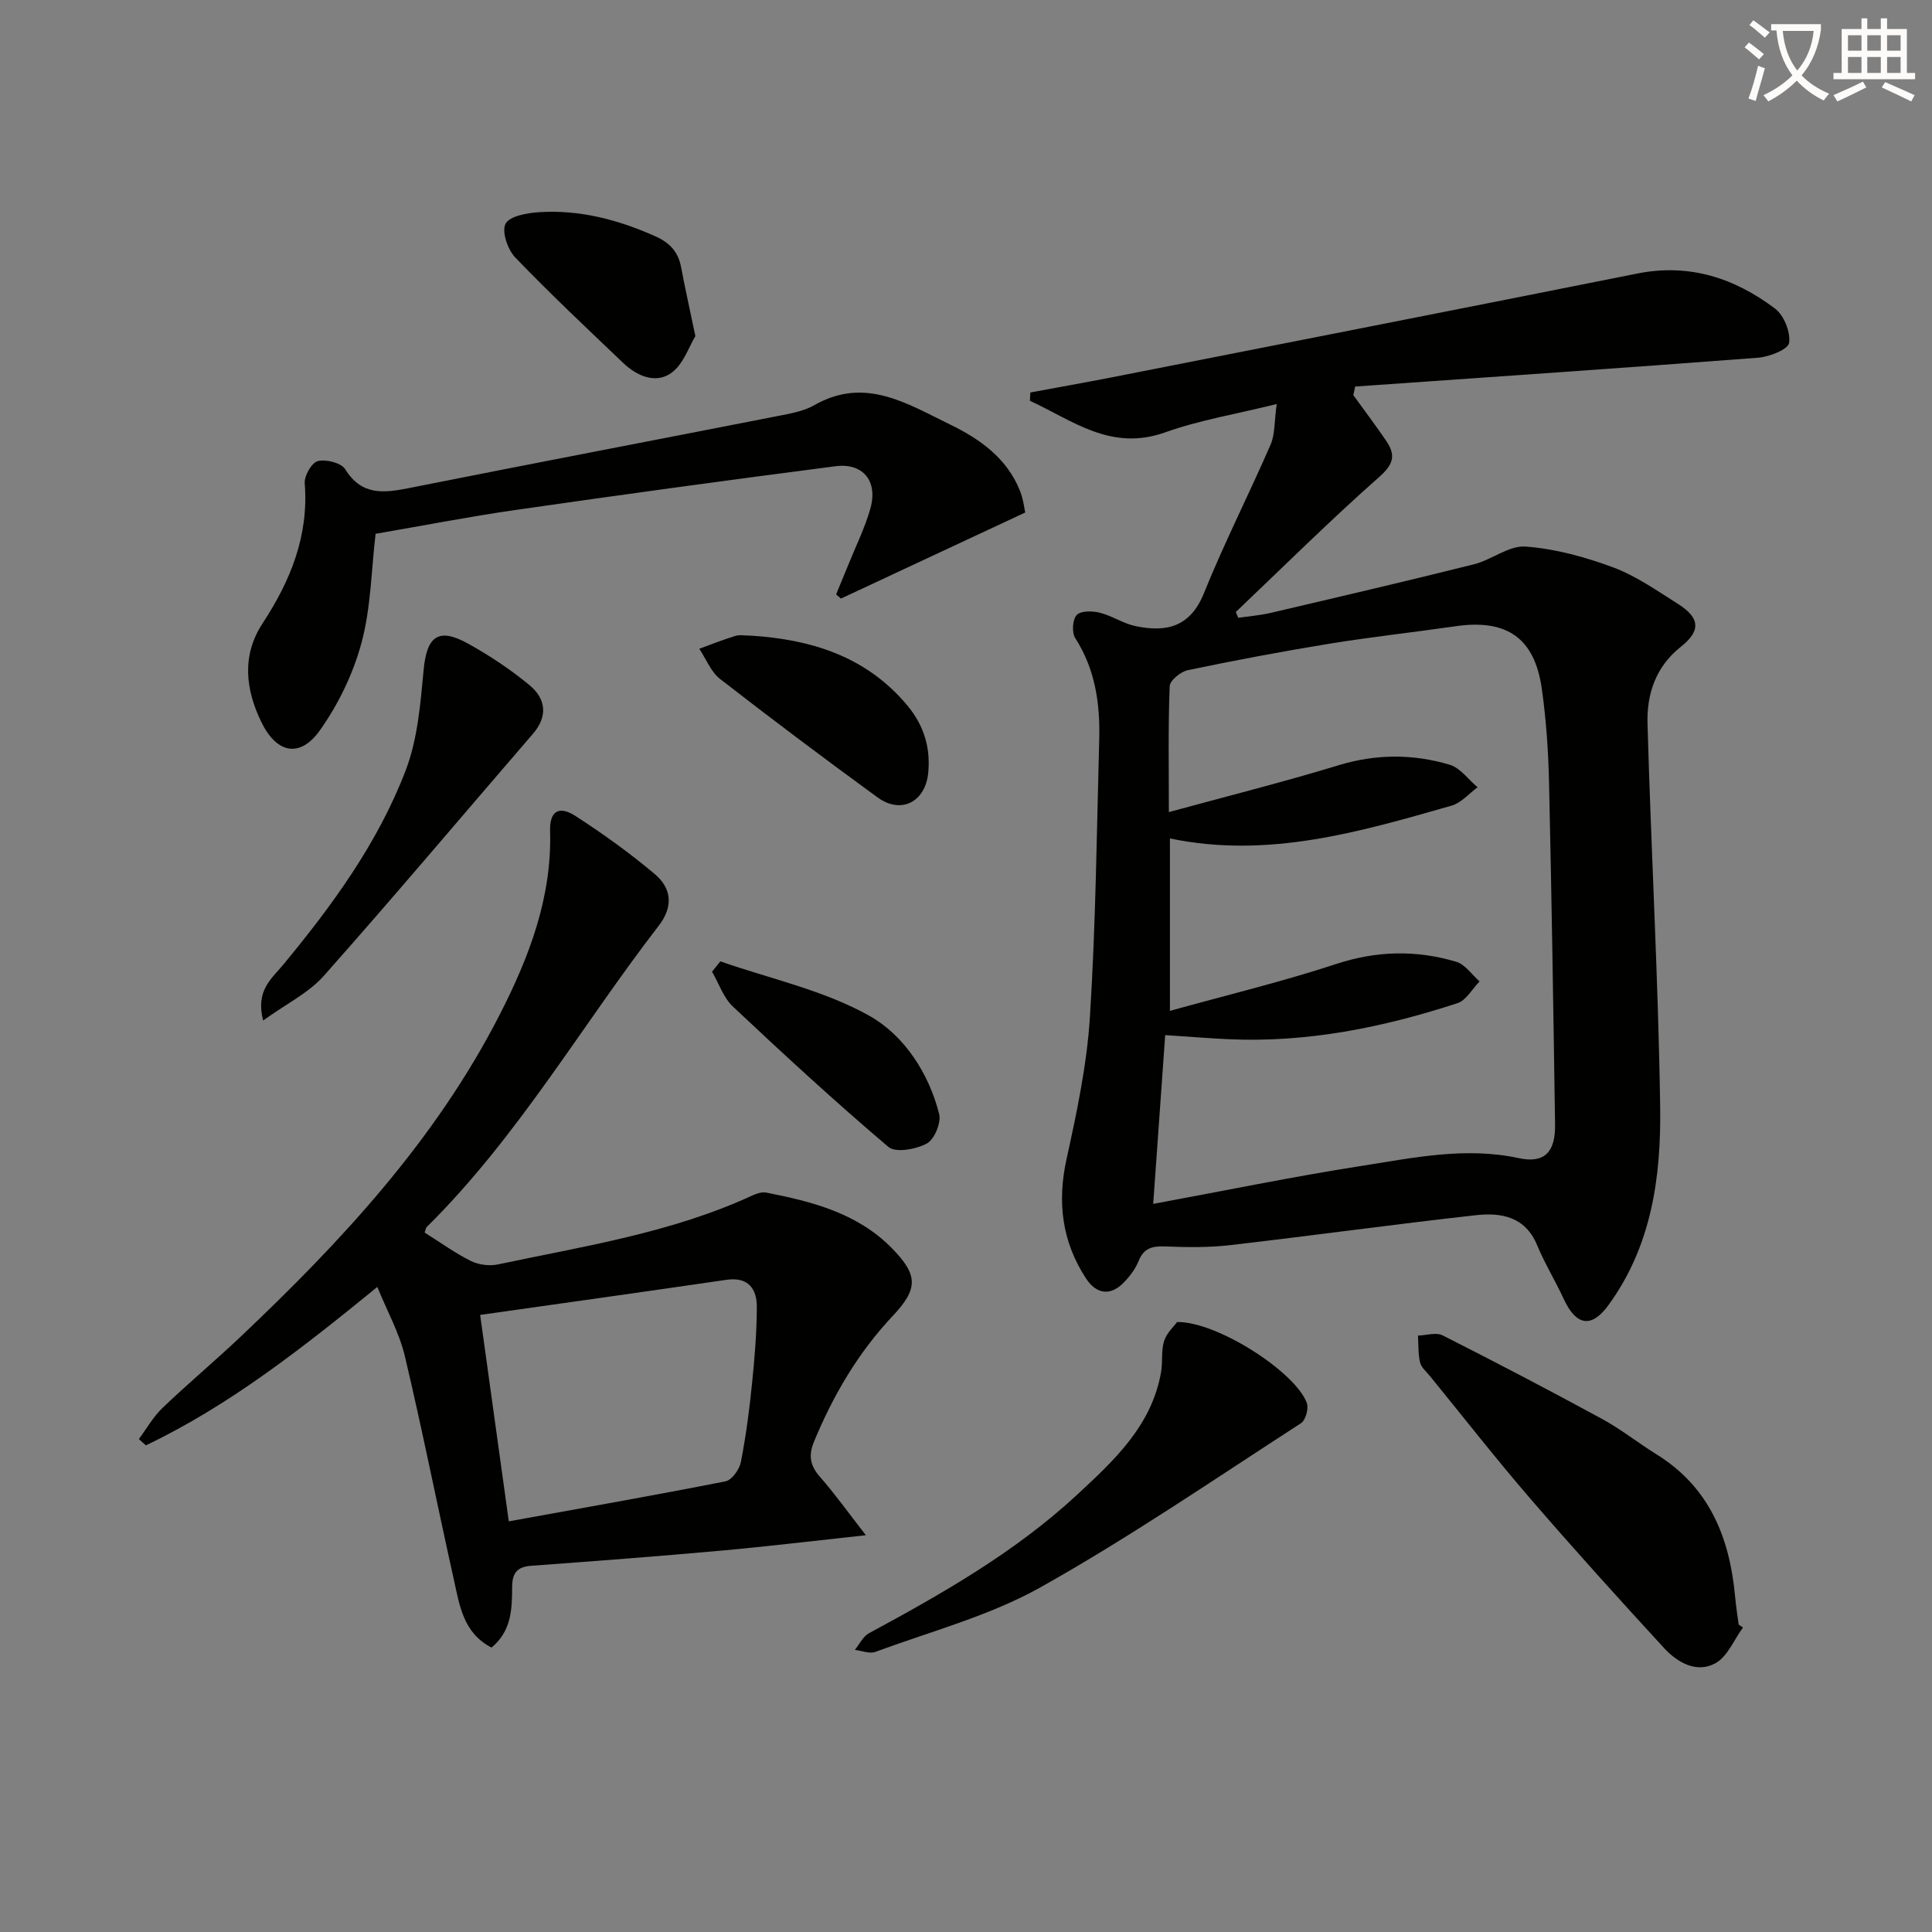 <svg enable-background="new 0 0 400 400" viewBox="0 0 400 400" xmlns="http://www.w3.org/2000/svg"><rect x="0" y="0" width="400" height="400" fill="#808080" stroke="none"/><path d="m362.1 8.8c1.1.8 2.1 1.6 3.1 2.4l-1 1.1c-1.3-1.1-2.3-2-3-2.5zm1.9 4.8c.5.2.9.4 1.4.5-.6 2.3-1.3 4.5-1.9 6.8l-1.5-.5c.8-2.1 1.4-4.3 2-6.8zm-1-9.4c1.3.9 2.4 1.8 3.4 2.5l-1 1.1c-1.4-1.2-2.4-2.1-3.2-2.6zm3.7 2.2v-1.4h10.3v1.2c-.5 3.6-1.8 6.8-4 9.4 1.5 1.6 3.4 2.8 5.7 3.8-.3.4-.7.8-1.1 1.4-2.3-1.1-4.1-2.5-5.6-4.1-1.6 1.6-3.6 3.1-5.9 4.3-.3-.5-.7-.9-1-1.3 2.4-1.1 4.4-2.5 6-4.1-1.9-2.5-3-5.6-3.3-9.3h-1.1zm8.8 0h-6.4c.3 3.3 1.3 6 3 8.2 2-2.3 3.1-5.1 3.4-8.2z" fill="#fcfbfa"/><path d="m385.3 3.8h1.3v2.2h2.8v-2.2h1.3v2.2h4.1v9.1h1.7v1.3h-16.9v-1.3h1.7v-9.1h4.1v-2.2zm.4 13.1.7 1.2c-1.8.9-3.8 1.9-6 2.9-.2-.4-.5-.8-.8-1.3 2.3-1 4.3-1.9 6.1-2.8zm-3.1-6.4h2.8v-3.2h-2.8zm0 4.6h2.8v-3.3h-2.8zm4-4.6h2.8v-3.2h-2.8zm0 4.6h2.8v-3.3h-2.8zm3.7 1.9c2.1.9 4.1 1.8 6.1 2.7l-.7 1.3c-2.2-1.1-4.2-2-6.1-2.9zm3.2-9.7h-2.8v3.2h2.8zm-2.8 7.8h2.8v-3.3h-2.8z" fill="#fcfbfa"/><g fill="#010100"><path d="m264.33 83.65c-8.43 2.09-15.99 3.33-23.08 5.86-11.27 4.03-19.2-2.49-28.02-6.53.03-.57.06-1.15.09-1.72 5.59-1.04 11.2-2.03 16.78-3.12 36.3-7.15 72.61-14.26 108.9-21.51 10.75-2.15 20.12.94 28.5 7.26 1.85 1.39 3.25 4.88 2.91 7.11-.21 1.35-4.09 2.88-6.42 3.06-27.8 2.13-55.61 4.01-83.42 5.97-.13.59-.25 1.19-.38 1.78 2.28 3.15 4.62 6.25 6.8 9.45 1.94 2.85 1.66 4.75-1.36 7.42-10.21 9.01-19.89 18.64-29.77 28.03.17.4.33.8.5 1.2 2.25-.33 4.53-.51 6.74-1.02 14.04-3.29 28.08-6.56 42.07-10.06 3.67-.92 7.23-3.92 10.68-3.67 6.13.45 12.32 2.15 18.11 4.3 4.76 1.77 9.09 4.82 13.44 7.57 4.59 2.9 4.77 5.58.6 8.88-5.2 4.11-7.07 9.78-6.9 15.88.74 26.44 2.23 52.86 2.62 79.3.21 14.5-1.74 28.89-10.76 41.19-3.47 4.73-6.63 4.22-9.2-1.33-1.74-3.77-3.93-7.34-5.52-11.16-2.47-5.95-7.49-6.78-12.73-6.19-16.98 1.89-33.91 4.24-50.88 6.2-4.45.51-8.99.44-13.47.26-2.65-.1-4.38.38-5.44 3.05-.66 1.65-1.85 3.19-3.11 4.48-2.71 2.76-5.62 2.38-7.77-.91-4.99-7.65-5.99-15.81-4.01-24.78 2.14-9.7 4.21-19.54 4.83-29.41 1.2-19.08 1.41-38.23 1.92-57.35.2-7.4-.8-14.56-4.97-21.04-.73-1.14-.56-3.84.31-4.77.85-.9 3.24-.86 4.77-.48 2.55.64 4.87 2.25 7.42 2.78 6.3 1.31 11.29.26 14.14-6.79 4.21-10.43 9.34-20.5 13.83-30.82.91-2.15.74-4.75 1.25-8.37zm-25.57 165.6c14.98-2.76 28.96-5.65 43.05-7.85 10.77-1.68 21.56-4.01 32.64-1.62 5.28 1.14 7.6-1.21 7.51-6.94-.35-23.64-.71-47.27-1.25-70.9-.15-6.47-.59-12.98-1.5-19.38-1.5-10.5-7.26-14.43-17.82-12.91-8.7 1.26-17.45 2.21-26.13 3.62-9.82 1.6-19.6 3.45-29.33 5.48-1.48.31-3.72 2.13-3.76 3.33-.33 8.45-.17 16.93-.17 26.06 12.09-3.31 23.68-6.21 35.09-9.69 7.78-2.37 15.44-2.39 23.05-.12 2.2.65 3.87 3.07 5.78 4.67-1.79 1.3-3.39 3.23-5.39 3.8-18.99 5.43-38 11.03-58.31 6.79v35.7c11.8-3.28 23.25-6.03 34.4-9.7 8.42-2.77 16.61-2.93 24.89-.46 1.84.55 3.22 2.66 4.82 4.06-1.52 1.55-2.76 3.92-4.59 4.51-15.41 5.03-31.17 8.22-47.51 7.45-4.1-.19-8.2-.53-12.99-.84-.83 11.59-1.63 22.95-2.48 34.94z"/><path d="m87.92 255.19c3.31 2.08 6.29 4.25 9.54 5.87 1.61.8 3.83 1.1 5.59.73 17.84-3.78 35.97-6.54 52.74-14.29.86-.4 1.96-.76 2.84-.59 9.53 1.86 18.9 4.26 26.01 11.5 5.5 5.6 5.47 8.43.18 14.05-7.17 7.62-12.34 16.45-16.31 26.07-1.16 2.81-.78 4.92 1.24 7.22 3.02 3.43 5.68 7.17 9.52 12.1-11.12 1.2-20.58 2.35-30.06 3.2-13.08 1.18-26.17 2.17-39.26 3.13-3.01.22-3.91 1.63-3.92 4.47-.02 4.46-.11 9.01-4.26 12.46-5.92-3.04-6.64-8.85-7.84-14.23-3.43-15.37-6.49-30.83-10.12-46.15-1.13-4.75-3.61-9.18-5.69-14.28-15.53 12.66-30.56 24.5-47.92 32.8-.48-.44-.97-.88-1.45-1.31 1.62-2.17 2.97-4.61 4.9-6.45 5.29-5.06 10.92-9.77 16.23-14.8 20.87-19.76 40.33-40.71 53.56-66.58 6.08-11.89 10.85-24.26 10.45-38.04-.12-4.14 1.82-5.36 5.29-3.11 5.69 3.69 11.25 7.67 16.43 12.05 3.39 2.87 3.86 6.64.8 10.61-16.04 20.79-29.21 43.79-48.06 62.42-.2.2-.22.58-.43 1.15zm11.49 17.05c2.02 14.55 3.96 28.55 5.93 42.74 15.26-2.77 30.1-5.37 44.88-8.29 1.31-.26 2.87-2.47 3.17-3.99 1.05-5.37 1.76-10.81 2.31-16.26.54-5.27.98-10.58.99-15.88.01-3.78-1.82-6.23-6.28-5.59-17.02 2.48-34.05 4.87-51 7.27z"/><path d="m173.11 123.06c.85-2.07 1.72-4.14 2.56-6.21 1.55-3.84 3.41-7.59 4.53-11.56 1.6-5.67-1.49-9.5-7.23-8.76-22.07 2.85-44.11 5.87-66.14 9.04-9.68 1.39-19.3 3.27-29.07 4.95-.89 7.57-.96 15.31-2.91 22.55-1.72 6.39-4.79 12.75-8.63 18.15-4.13 5.8-8.97 4.77-12.13-1.76-3.27-6.75-4.07-13.76.26-20.37 5.8-8.86 9.6-18.15 8.74-29.04-.12-1.54 1.46-4.29 2.72-4.59 1.71-.42 4.84.37 5.66 1.69 3.46 5.57 8.07 4.92 13.37 3.87 25.69-5.12 51.42-10.03 77.13-15.07 2.27-.45 4.67-.94 6.64-2.07 10.44-5.97 19.18-.32 28.03 3.98 6.22 3.02 11.82 6.96 14.53 13.75.71 1.79.92 3.77 1.09 4.5-13.16 6.14-25.66 11.98-38.16 17.82-.33-.29-.66-.58-.99-.87z"/><path d="m360.86 336.96c-1.86 2.54-3.2 6.03-5.71 7.4-3.91 2.14-7.89-.17-10.65-3.18-9.34-10.15-18.6-20.4-27.61-30.84-7.16-8.3-13.92-16.96-20.85-25.46-.73-.9-1.79-1.76-2.03-2.8-.42-1.79-.32-3.7-.43-5.56 1.71-.05 3.75-.73 5.09-.05 11.09 5.61 22.11 11.37 33.03 17.31 3.92 2.13 7.46 4.97 11.27 7.33 10.89 6.76 15.12 17.15 16.25 29.31.18 1.98.49 3.95.75 5.93.29.19.59.4.89.61z"/><path d="m243.71 273.71c8.3-.13 24.59 10.42 26.86 16.79.41 1.14-.27 3.56-1.23 4.17-17.83 11.52-35.38 23.57-53.87 33.94-10.59 5.94-22.72 9.13-34.22 13.39-1.2.45-2.83-.24-4.26-.41.96-1.17 1.68-2.78 2.92-3.45 15.24-8.23 30.29-16.8 43.07-28.65 7.66-7.1 15.49-14.32 17.41-25.43.37-2.12-.01-4.42.63-6.42.54-1.69 2.08-3.08 2.69-3.93z"/><path d="m54.48 211.29c-1.6-6.2 1.74-8.65 4.09-11.48 10.22-12.34 19.67-25.28 25.42-40.3 2.48-6.48 3.06-13.81 3.72-20.83.65-6.94 3.03-8.84 9.19-5.43 4.47 2.48 8.8 5.35 12.73 8.61 3.33 2.76 3.9 6.36.72 10.05-14.43 16.72-28.66 33.62-43.32 50.14-3.17 3.56-7.81 5.81-12.55 9.24z"/><path d="m143.97 69.59c-1.3 2.1-2.46 5.83-4.99 7.63-3.22 2.29-7.08.66-9.93-2.05-7.54-7.2-15.15-14.34-22.37-21.86-1.57-1.63-2.85-5.39-2.01-6.98.85-1.6 4.46-2.24 6.92-2.4 8.43-.54 16.37 1.55 24.07 4.98 3.01 1.34 4.76 3.23 5.36 6.43.79 4.22 1.73 8.41 2.95 14.25z"/><path d="m155.58 131.61c12.31.79 23.78 4.25 32.29 14.47 3.37 4.05 4.8 8.62 4.32 13.83-.56 6.1-5.59 8.75-10.49 5.19-11-8.01-21.88-16.18-32.62-24.53-1.9-1.48-2.89-4.14-4.3-6.25 2.48-.9 4.94-1.89 7.46-2.66.91-.29 1.98-.05 3.34-.05z"/><path d="m149.14 199.04c10.39 3.63 21.49 5.99 30.92 11.31 7.09 4 12.23 11.77 14.38 20.29.46 1.8-.98 5.26-2.55 6.11-2.22 1.2-6.46 1.98-7.95.71-11.02-9.34-21.65-19.14-32.18-29.04-1.97-1.85-2.92-4.8-4.34-7.24.57-.71 1.15-1.42 1.72-2.14z"/></g></svg>
